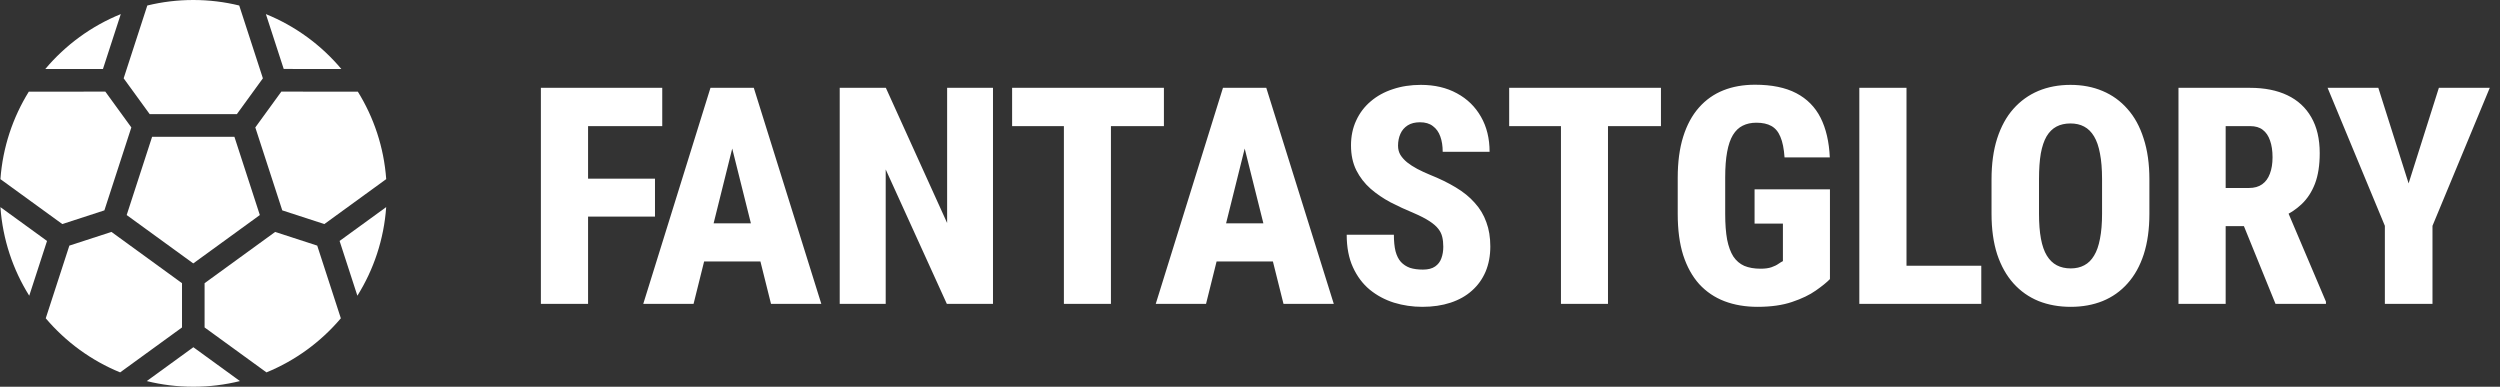 <svg width="181" height="28" viewBox="0 0 181 28" fill="none" xmlns="http://www.w3.org/2000/svg">
<rect x="0" y="0" width="181" height="28" fill="#333333" stroke="none"/>
<g clip-path="url(#clip0_13_6)">
<path d="M7.626 6.634L2.086 6.635C0.93 8.5 0.199 10.657 0.031 12.97L4.511 16.222L7.558 15.231L9.509 9.226L7.626 6.634Z" fill="white"/>
<path d="M22.967 17.782L19.921 16.792L14.812 20.503V23.707L19.292 26.961C21.39 26.102 23.233 24.749 24.677 23.045L22.967 17.782Z" fill="white"/>
<path d="M27.96 14.994L24.586 17.445L25.874 21.41C27.053 19.525 27.796 17.339 27.96 14.994Z" fill="white"/>
<path d="M16.971 9.903H11.013L9.172 15.569L13.992 19.071L18.812 15.569L16.971 9.903Z" fill="white"/>
<path d="M25.907 6.635L20.368 6.634L18.484 9.226L20.436 15.231L23.483 16.222L27.962 12.968C27.794 10.655 27.063 8.499 25.907 6.635Z" fill="white"/>
<path d="M3.405 17.445L0.031 14.996C0.196 17.341 0.938 19.526 2.117 21.41L3.405 17.445Z" fill="white"/>
<path d="M20.541 4.993L24.713 4.994C23.255 3.26 21.383 1.885 19.25 1.021L20.541 4.993Z" fill="white"/>
<path d="M13.177 23.707V20.503L8.069 16.791L5.022 17.782L3.312 23.045C4.756 24.749 6.599 26.102 8.698 26.961L13.177 23.707Z" fill="white"/>
<path d="M13.999 25.139L10.625 27.59C11.706 27.857 12.835 28 13.999 28C15.162 28 16.291 27.857 17.372 27.59L13.999 25.139Z" fill="white"/>
<path d="M8.953 5.67L10.836 8.262H17.15L19.033 5.67L17.32 0.399C16.254 0.139 15.14 0 13.993 0C12.846 0 11.732 0.139 10.665 0.399L8.953 5.67Z" fill="white"/>
<path d="M7.454 4.994L8.745 1.021C6.611 1.885 4.74 3.26 3.281 4.994L7.454 4.994Z" fill="white"/>
</g>
<path d="M42.576 6.359V22H39.16V6.359H42.576ZM47.421 12.934V15.684H41.685V12.934H47.421ZM47.947 6.359V9.131H41.685V6.359H47.947ZM53.351 9.399L50.214 22H46.572L51.438 6.359H53.705L53.351 9.399ZM55.821 22L52.674 9.399L52.266 6.359H54.575L59.463 22H55.821ZM55.94 16.167V18.928H49.011V16.167H55.94ZM71.892 6.359V22H68.551L64.125 12.268V22H60.795V6.359H64.136L68.572 16.145V6.359H71.892ZM80.432 6.359V22H77.026V6.359H80.432ZM84.267 6.359V9.131H73.277V6.359H84.267ZM90.454 9.399L87.317 22H83.676L88.542 6.359H90.809L90.454 9.399ZM92.925 22L89.777 9.399L89.369 6.359H91.679L96.566 22H92.925ZM93.043 16.167V18.928H86.114V16.167H93.043ZM104.494 17.864C104.494 17.599 104.469 17.363 104.419 17.155C104.369 16.94 104.272 16.744 104.129 16.564C103.986 16.378 103.771 16.192 103.484 16.006C103.198 15.82 102.822 15.626 102.356 15.426C101.784 15.19 101.225 14.932 100.681 14.652C100.144 14.366 99.66 14.037 99.231 13.664C98.801 13.284 98.457 12.841 98.199 12.332C97.941 11.816 97.812 11.215 97.812 10.527C97.812 9.861 97.938 9.26 98.189 8.723C98.439 8.178 98.79 7.716 99.241 7.337C99.692 6.95 100.226 6.657 100.842 6.456C101.458 6.248 102.134 6.145 102.872 6.145C103.868 6.145 104.738 6.349 105.482 6.757C106.227 7.158 106.807 7.724 107.223 8.454C107.638 9.177 107.846 10.023 107.846 10.989H104.451C104.451 10.567 104.394 10.198 104.279 9.883C104.165 9.561 103.986 9.31 103.742 9.131C103.506 8.945 103.194 8.852 102.808 8.852C102.45 8.852 102.152 8.927 101.916 9.077C101.68 9.228 101.504 9.432 101.39 9.689C101.275 9.947 101.218 10.234 101.218 10.549C101.218 10.8 101.275 11.021 101.39 11.215C101.511 11.408 101.673 11.587 101.873 11.752C102.081 11.917 102.324 12.074 102.604 12.225C102.89 12.375 103.198 12.518 103.527 12.654C104.229 12.934 104.852 13.238 105.396 13.567C105.948 13.897 106.406 14.269 106.771 14.685C107.144 15.093 107.423 15.558 107.609 16.081C107.803 16.597 107.899 17.184 107.899 17.843C107.899 18.516 107.785 19.125 107.556 19.669C107.326 20.206 106.997 20.664 106.567 21.044C106.145 21.424 105.629 21.713 105.021 21.914C104.412 22.115 103.731 22.215 102.979 22.215C102.271 22.215 101.587 22.115 100.928 21.914C100.269 21.706 99.682 21.391 99.166 20.969C98.658 20.546 98.253 20.006 97.952 19.347C97.651 18.688 97.501 17.904 97.501 16.994H100.917C100.917 17.46 100.956 17.857 101.035 18.186C101.121 18.509 101.25 18.767 101.422 18.96C101.601 19.153 101.819 19.297 102.077 19.39C102.342 19.476 102.657 19.519 103.022 19.519C103.395 19.519 103.688 19.443 103.903 19.293C104.118 19.143 104.269 18.946 104.354 18.702C104.448 18.451 104.494 18.172 104.494 17.864ZM116.418 6.359V22H113.013V6.359H116.418ZM120.253 6.359V9.131H109.264V6.359H120.253ZM132.488 13.707V20.206C132.259 20.442 131.919 20.718 131.468 21.033C131.024 21.348 130.451 21.624 129.749 21.86C129.054 22.097 128.22 22.215 127.246 22.215C126.365 22.215 125.567 22.079 124.851 21.807C124.142 21.535 123.533 21.123 123.024 20.571C122.523 20.013 122.136 19.314 121.864 18.477C121.599 17.639 121.467 16.643 121.467 15.49V12.869C121.467 11.73 121.599 10.739 121.864 9.894C122.129 9.049 122.509 8.347 123.003 7.788C123.497 7.229 124.084 6.814 124.765 6.542C125.445 6.27 126.211 6.134 127.063 6.134C128.274 6.134 129.269 6.338 130.05 6.746C130.83 7.154 131.418 7.749 131.812 8.529C132.205 9.31 132.427 10.266 132.478 11.398H129.201C129.158 10.767 129.058 10.27 128.9 9.904C128.75 9.539 128.532 9.278 128.245 9.12C127.966 8.963 127.604 8.884 127.16 8.884C126.788 8.884 126.458 8.955 126.172 9.099C125.893 9.235 125.656 9.46 125.463 9.775C125.277 10.083 125.137 10.492 125.044 11C124.951 11.501 124.904 12.117 124.904 12.848V15.49C124.904 16.221 124.951 16.84 125.044 17.349C125.144 17.85 125.295 18.258 125.495 18.573C125.703 18.881 125.968 19.107 126.29 19.25C126.619 19.386 127.01 19.454 127.461 19.454C127.79 19.454 128.055 19.418 128.256 19.347C128.464 19.275 128.632 19.193 128.761 19.1C128.897 19.006 129.004 18.942 129.083 18.906V16.189H127.031V13.707H132.488ZM143.445 19.239V22H136.903V19.239H143.445ZM138.031 6.359V22H134.615V6.359H138.031ZM155.616 12.987V15.479C155.616 16.59 155.48 17.567 155.208 18.412C154.936 19.25 154.546 19.952 154.037 20.518C153.536 21.083 152.934 21.509 152.232 21.796C151.538 22.075 150.768 22.215 149.923 22.215C149.071 22.215 148.294 22.075 147.592 21.796C146.89 21.509 146.285 21.083 145.776 20.518C145.268 19.952 144.874 19.25 144.595 18.412C144.323 17.567 144.187 16.59 144.187 15.479V12.987C144.187 11.863 144.323 10.875 144.595 10.023C144.874 9.163 145.264 8.451 145.766 7.885C146.274 7.312 146.876 6.879 147.57 6.585C148.272 6.291 149.049 6.145 149.901 6.145C150.754 6.145 151.527 6.291 152.222 6.585C152.924 6.879 153.525 7.312 154.026 7.885C154.535 8.451 154.925 9.163 155.197 10.023C155.477 10.875 155.616 11.863 155.616 12.987ZM152.189 15.479V12.966C152.189 12.242 152.139 11.627 152.039 11.118C151.946 10.61 151.803 10.194 151.609 9.872C151.416 9.55 151.176 9.313 150.89 9.163C150.61 9.013 150.281 8.938 149.901 8.938C149.515 8.938 149.178 9.013 148.892 9.163C148.605 9.313 148.365 9.55 148.172 9.872C147.986 10.194 147.846 10.61 147.753 11.118C147.667 11.627 147.624 12.242 147.624 12.966V15.479C147.624 16.181 147.671 16.783 147.764 17.284C147.857 17.785 148 18.194 148.193 18.509C148.387 18.824 148.627 19.057 148.913 19.207C149.2 19.357 149.536 19.433 149.923 19.433C150.295 19.433 150.621 19.357 150.9 19.207C151.187 19.057 151.423 18.824 151.609 18.509C151.803 18.194 151.946 17.785 152.039 17.284C152.139 16.783 152.189 16.181 152.189 15.479ZM157.722 6.359H162.91C163.956 6.359 164.854 6.538 165.606 6.896C166.358 7.255 166.935 7.785 167.336 8.486C167.744 9.188 167.948 10.055 167.948 11.086C167.948 11.96 167.834 12.697 167.604 13.299C167.375 13.893 167.053 14.387 166.638 14.781C166.222 15.175 165.732 15.494 165.166 15.737L164.081 16.371H159.945L159.935 13.61H162.824C163.211 13.61 163.53 13.521 163.78 13.342C164.031 13.163 164.217 12.909 164.339 12.579C164.468 12.242 164.532 11.845 164.532 11.387C164.532 10.914 164.471 10.509 164.35 10.173C164.235 9.836 164.06 9.578 163.823 9.399C163.594 9.22 163.29 9.131 162.91 9.131H161.138V22H157.722V6.359ZM164.747 22L161.922 15.05L165.51 15.039L168.399 21.839V22H164.747ZM172.191 6.359L174.383 13.277L176.574 6.359H180.259L176.112 16.35V22H172.664V16.35L168.518 6.359H172.191Z" fill="white"/>
<defs>
<clipPath id="clip0_13_6">
<rect width="28" height="28" fill="white"/>
</clipPath>
</defs>
</svg>
